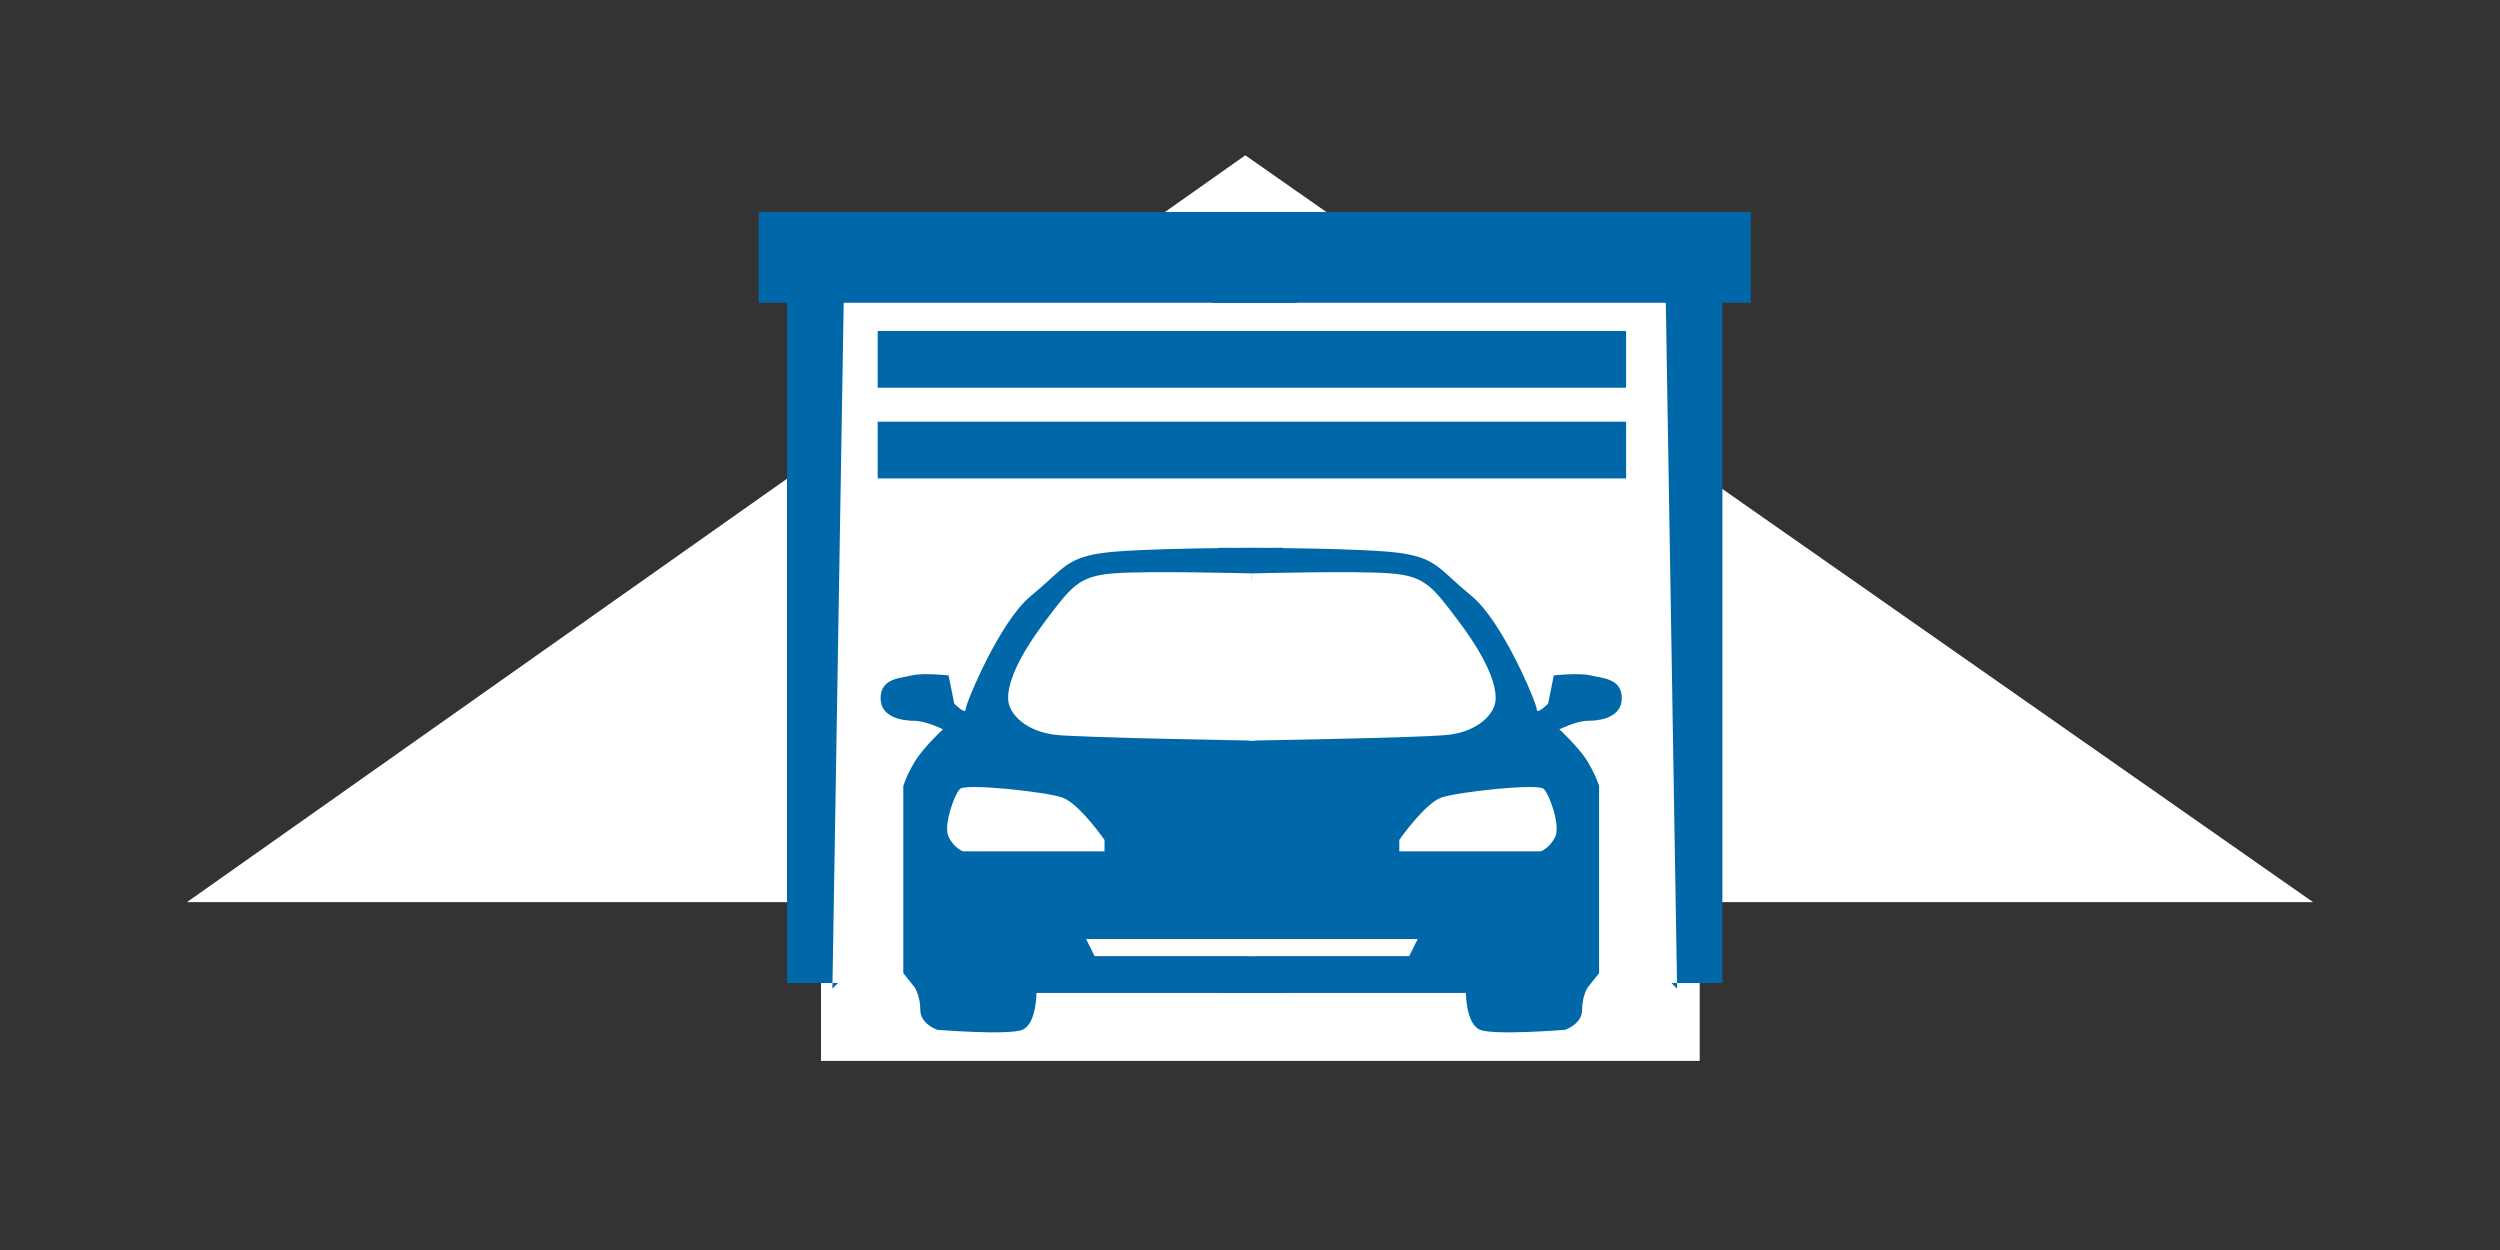 <?xml version="1.0" encoding="UTF-8" standalone="no"?>
<!DOCTYPE svg PUBLIC "-//W3C//DTD SVG 1.1//EN" "http://www.w3.org/Graphics/SVG/1.1/DTD/svg11.dtd">
<svg xmlns="http://www.w3.org/2000/svg" xmlns:xlink="http://www.w3.org/1999/xlink" xmlns:serif="http://www.serif.com/" width="500" height="250" viewBox="0 0 250 125" version="1.1" xml:space="preserve" style="fill-rule:evenodd;clip-rule:evenodd;stroke-linejoin:round;stroke-miterlimit:2;">
    <rect x="0" y="0" width="250" height="125" fill="#333333" stroke="none"/>
    <g transform="matrix(1,0,0,1,-173,-360.189)">
        <path d="M297.53,375.72L191.7,450.4L404.3,450.4L297.53,375.72Z" style="fill:white;fill-rule:nonzero;"/>
    </g>
    <g transform="matrix(1,0,0,1,-173,-360.189)">
        <rect x="255.1" y="387.62" width="87.87" height="78.66" style="fill:white;"/>
    </g>
    <g transform="matrix(1,0,0,1,-173,-360.189)">
        <path d="M256.8,458.49L251.7,458.49L251.7,390.46L248.87,390.46L248.87,381.39L302.72,381.39L302.72,390.46L257.37,390.46L256.24,459.06" style="fill:rgb(0,104,169);fill-rule:nonzero;"/>
    </g>
    <g transform="matrix(1,0,0,1,-173,-360.189)">
        <path d="M340.14,458.49L345.24,458.49L345.24,390.46L348.08,390.46L348.08,381.39L294.22,381.39L294.22,390.46L339.58,390.46L340.71,459.06" style="fill:rgb(0,104,169);fill-rule:nonzero;"/>
    </g>
    <g transform="matrix(1,0,0,1,-173,-360.189)">
        <rect x="260.77" y="393.29" width="74.84" height="5.67" style="fill:rgb(0,104,169);"/>
    </g>
    <g transform="matrix(1,0,0,1,-173,-360.189)">
        <rect x="260.77" y="402.36" width="74.84" height="5.67" style="fill:rgb(0,104,169);"/>
    </g>
    <g transform="matrix(1,0,0,1,-173,-360.189)">
        <path d="M301.45,459.48L276.65,459.48C276.65,459.48 276.65,462.6 275.23,463.17C273.81,463.74 266.73,463.17 266.73,463.17C266.73,463.17 265.03,462.6 265.03,461.19C265.03,459.77 264.46,458.92 264.46,458.92L263.33,457.5L263.33,438.79C263.33,438.79 263.61,437.8 264.46,436.38C265.31,434.96 267.29,433.12 267.29,433.12C267.29,433.12 265.59,432.27 264.46,432.27C263.33,432.27 261.06,431.99 261.06,430C261.06,428.01 263.05,428.01 264.18,427.73C265.31,427.45 267.86,427.73 267.86,427.73L268.43,430.56C268.43,430.56 269.56,431.69 269.56,431.13C269.56,430.56 272.96,422.34 276.08,419.79C279.2,417.24 279.48,416.11 282.88,415.54C286.28,414.97 298.35,414.97 301.3,414.97" style="fill:rgb(0,104,169);fill-rule:nonzero;"/>
    </g>
    <g transform="matrix(1,0,0,1,-173,-360.189)">
        <path d="M294.79,459.48L319.59,459.48C319.59,459.48 319.59,462.6 321.01,463.17C322.43,463.74 329.51,463.17 329.51,463.17C329.51,463.17 331.21,462.6 331.21,461.19C331.21,459.77 331.78,458.92 331.78,458.92L332.91,457.5L332.91,438.79C332.91,438.79 332.63,437.8 331.78,436.38C330.93,434.96 328.94,433.12 328.94,433.12C328.94,433.12 330.64,432.27 331.78,432.27C332.92,432.27 335.18,431.99 335.18,430C335.18,428.01 333.2,428.01 332.06,427.73C330.93,427.45 328.38,427.73 328.38,427.73L327.81,430.56C327.81,430.56 326.68,431.69 326.68,431.13C326.68,430.56 323.28,422.34 320.16,419.79C317.04,417.24 316.76,416.11 313.36,415.54C309.96,414.97 297.89,414.97 294.93,414.97" style="fill:rgb(0,104,169);fill-rule:nonzero;"/>
    </g>
    <g transform="matrix(1,0,0,1,-173,-360.189)">
        <path d="M283.45,445.32L283.45,444.18C283.45,444.18 280.9,440.5 279.2,439.93C277.5,439.36 269.56,438.51 269,439.08C268.43,439.65 267.3,442.76 267.87,443.9C268.44,445.03 269.29,445.32 269.29,445.32L283.45,445.32Z" style="fill:white;fill-rule:nonzero;"/>
    </g>
    <g transform="matrix(1,0,0,1,-173,-360.189)">
        <path d="M312.93,445.32L312.93,444.18C312.93,444.18 315.48,440.5 317.18,439.93C318.88,439.36 326.82,438.51 327.38,439.08C327.95,439.65 329.08,442.76 328.51,443.9C327.94,445.03 327.09,445.32 327.09,445.32L312.93,445.32Z" style="fill:white;fill-rule:nonzero;"/>
    </g>
    <g transform="matrix(1,0,0,1,-173,-360.189)">
        <path d="M298.33,454.09L281.61,454.09L282.46,455.8L298.61,455.8L298.33,454.09Z" style="fill:white;fill-rule:nonzero;"/>
    </g>
    <g transform="matrix(1,0,0,1,-173,-360.189)">
        <path d="M298.05,454.09L314.77,454.09L313.92,455.8L297.76,455.8L298.05,454.09Z" style="fill:white;fill-rule:nonzero;"/>
    </g>
    <g transform="matrix(1,0,0,1,-173,-360.189)">
        <path d="M298.47,434.25C298.47,434.25 281.46,433.97 278.63,433.68C275.8,433.4 273.81,431.7 273.81,430C273.81,428.3 274.94,425.75 277.49,422.35C280.15,418.81 280.89,417.81 284.29,417.53C287.69,417.25 298.18,417.53 298.18,417.53L298.47,434.25Z" style="fill:white;fill-rule:nonzero;"/>
    </g>
    <g transform="matrix(1,0,0,1,-173,-360.189)">
        <path d="M297.91,434.25C297.91,434.25 314.92,433.97 317.75,433.68C320.58,433.4 322.57,431.7 322.57,430C322.57,428.3 321.44,425.75 318.89,422.35C316.23,418.81 315.49,417.81 312.09,417.53C308.69,417.25 298.2,417.53 298.2,417.53L297.91,434.25Z" style="fill:white;fill-rule:nonzero;"/>
    </g>
</svg>
